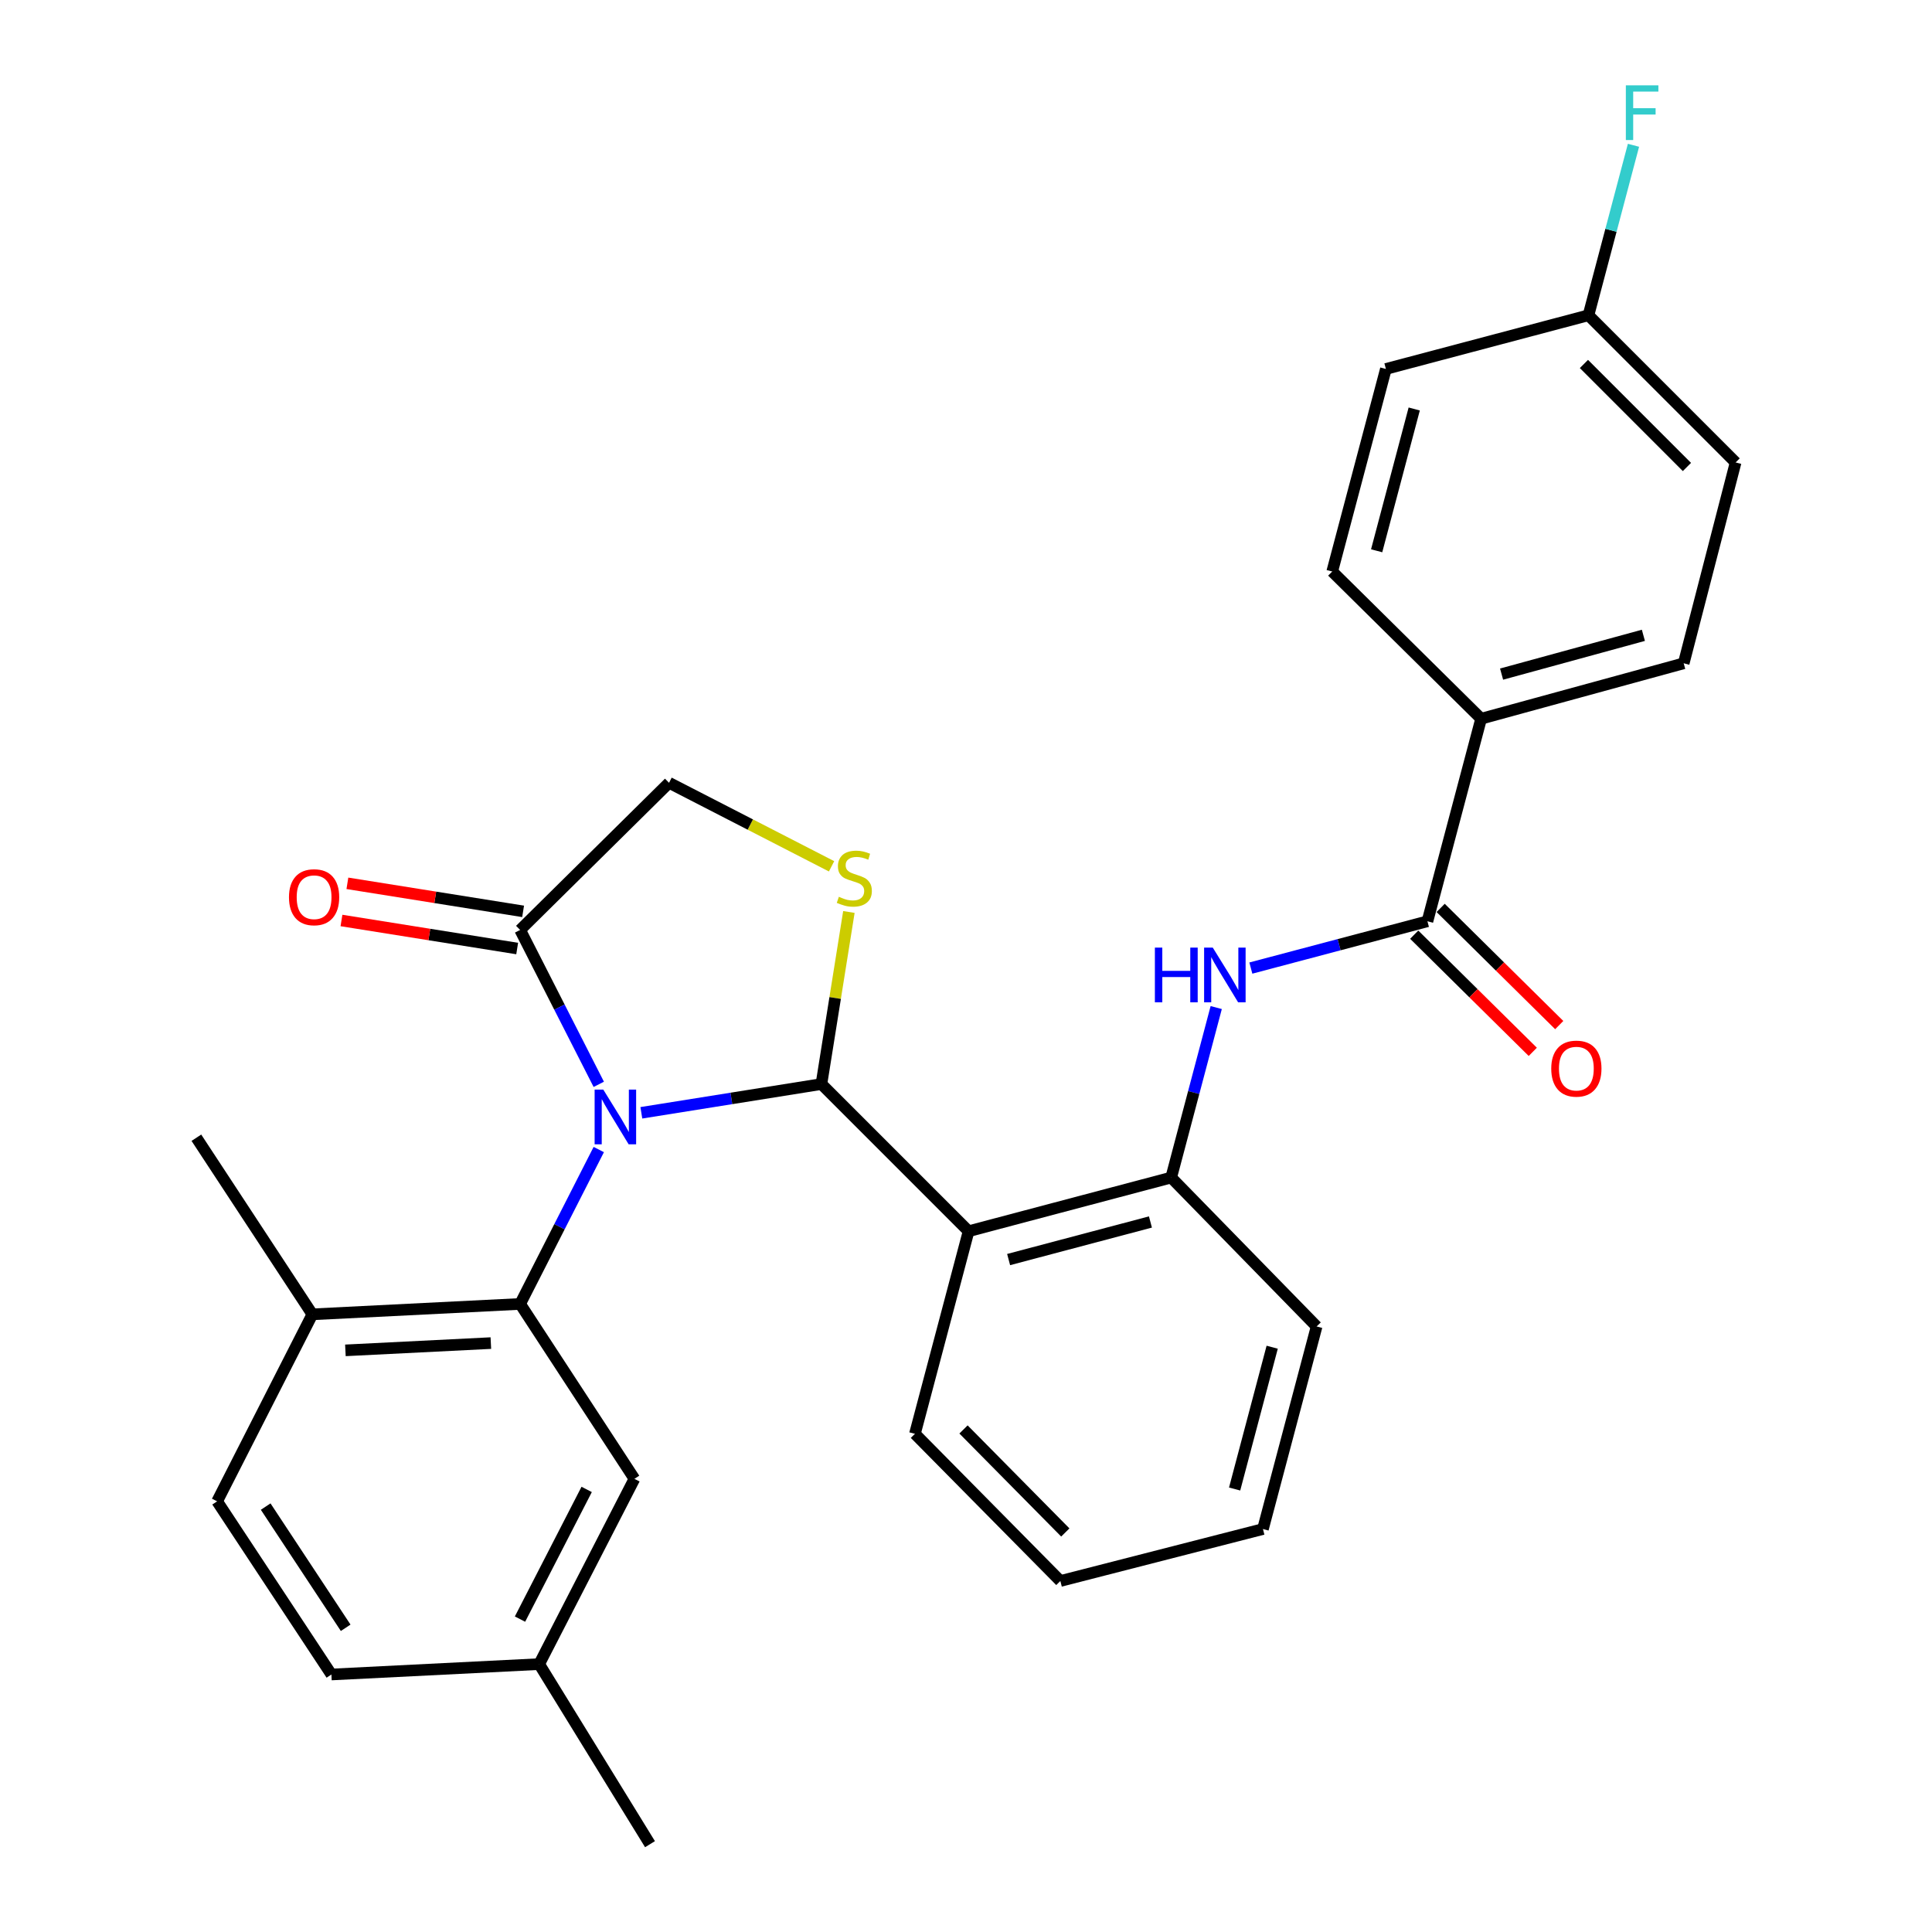 <?xml version='1.0' encoding='iso-8859-1'?>
<svg version='1.1' baseProfile='full'
              xmlns='http://www.w3.org/2000/svg'
                      xmlns:rdkit='http://www.rdkit.org/xml'
                      xmlns:xlink='http://www.w3.org/1999/xlink'
                  xml:space='preserve'
width='1000px' height='1000px' viewBox='0 0 1000 1000'>
<!-- END OF HEADER -->
<rect style='opacity:1.0;fill:#FFFFFF;stroke:none' width='1000' height='1000' x='0' y='0'> </rect>
<path class='bond-0' d='M 647.437,501.075 L 693.137,488.967' style='fill:none;fill-rule:evenodd;stroke:#0000FF;stroke-width:6px;stroke-linecap:butt;stroke-linejoin:miter;stroke-opacity:1' />
<path class='bond-0' d='M 693.137,488.967 L 738.838,476.859' style='fill:none;fill-rule:evenodd;stroke:#000000;stroke-width:6px;stroke-linecap:butt;stroke-linejoin:miter;stroke-opacity:1' />
<path class='bond-1' d='M 629.515,521.511 L 617.86,565.506' style='fill:none;fill-rule:evenodd;stroke:#0000FF;stroke-width:6px;stroke-linecap:butt;stroke-linejoin:miter;stroke-opacity:1' />
<path class='bond-1' d='M 617.86,565.506 L 606.205,609.502' style='fill:none;fill-rule:evenodd;stroke:#000000;stroke-width:6px;stroke-linecap:butt;stroke-linejoin:miter;stroke-opacity:1' />
<path class='bond-2' d='M 766.628,372.006 L 871.481,343.328' style='fill:none;fill-rule:evenodd;stroke:#000000;stroke-width:6px;stroke-linecap:butt;stroke-linejoin:miter;stroke-opacity:1' />
<path class='bond-2' d='M 777.217,348.915 L 850.614,328.841' style='fill:none;fill-rule:evenodd;stroke:#000000;stroke-width:6px;stroke-linecap:butt;stroke-linejoin:miter;stroke-opacity:1' />
<path class='bond-3' d='M 766.628,372.006 L 689.555,295.821' style='fill:none;fill-rule:evenodd;stroke:#000000;stroke-width:6px;stroke-linecap:butt;stroke-linejoin:miter;stroke-opacity:1' />
<path class='bond-4' d='M 766.628,372.006 L 738.838,476.859' style='fill:none;fill-rule:evenodd;stroke:#000000;stroke-width:6px;stroke-linecap:butt;stroke-linejoin:miter;stroke-opacity:1' />
<path class='bond-5' d='M 731.992,483.787 L 762.679,514.112' style='fill:none;fill-rule:evenodd;stroke:#000000;stroke-width:6px;stroke-linecap:butt;stroke-linejoin:miter;stroke-opacity:1' />
<path class='bond-5' d='M 762.679,514.112 L 793.366,544.438' style='fill:none;fill-rule:evenodd;stroke:#FF0000;stroke-width:6px;stroke-linecap:butt;stroke-linejoin:miter;stroke-opacity:1' />
<path class='bond-5' d='M 745.684,469.931 L 776.371,500.257' style='fill:none;fill-rule:evenodd;stroke:#000000;stroke-width:6px;stroke-linecap:butt;stroke-linejoin:miter;stroke-opacity:1' />
<path class='bond-5' d='M 776.371,500.257 L 807.058,530.582' style='fill:none;fill-rule:evenodd;stroke:#FF0000;stroke-width:6px;stroke-linecap:butt;stroke-linejoin:miter;stroke-opacity:1' />
<path class='bond-6' d='M 871.481,343.328 L 898.352,239.363' style='fill:none;fill-rule:evenodd;stroke:#000000;stroke-width:6px;stroke-linecap:butt;stroke-linejoin:miter;stroke-opacity:1' />
<path class='bond-7' d='M 430.414,448.405 L 388.356,426.785' style='fill:none;fill-rule:evenodd;stroke:#CCCC00;stroke-width:6px;stroke-linecap:butt;stroke-linejoin:miter;stroke-opacity:1' />
<path class='bond-7' d='M 388.356,426.785 L 346.298,405.164' style='fill:none;fill-rule:evenodd;stroke:#000000;stroke-width:6px;stroke-linecap:butt;stroke-linejoin:miter;stroke-opacity:1' />
<path class='bond-8' d='M 439.384,472.038 L 432.275,516.572' style='fill:none;fill-rule:evenodd;stroke:#CCCC00;stroke-width:6px;stroke-linecap:butt;stroke-linejoin:miter;stroke-opacity:1' />
<path class='bond-8' d='M 432.275,516.572 L 425.167,561.107' style='fill:none;fill-rule:evenodd;stroke:#000000;stroke-width:6px;stroke-linecap:butt;stroke-linejoin:miter;stroke-opacity:1' />
<path class='bond-9' d='M 346.298,405.164 L 269.224,481.339' style='fill:none;fill-rule:evenodd;stroke:#000000;stroke-width:6px;stroke-linecap:butt;stroke-linejoin:miter;stroke-opacity:1' />
<path class='bond-10' d='M 269.224,481.339 L 289.574,521.297' style='fill:none;fill-rule:evenodd;stroke:#000000;stroke-width:6px;stroke-linecap:butt;stroke-linejoin:miter;stroke-opacity:1' />
<path class='bond-10' d='M 289.574,521.297 L 309.924,561.254' style='fill:none;fill-rule:evenodd;stroke:#0000FF;stroke-width:6px;stroke-linecap:butt;stroke-linejoin:miter;stroke-opacity:1' />
<path class='bond-11' d='M 270.76,471.721 L 225.285,464.463' style='fill:none;fill-rule:evenodd;stroke:#000000;stroke-width:6px;stroke-linecap:butt;stroke-linejoin:miter;stroke-opacity:1' />
<path class='bond-11' d='M 225.285,464.463 L 179.81,457.205' style='fill:none;fill-rule:evenodd;stroke:#FF0000;stroke-width:6px;stroke-linecap:butt;stroke-linejoin:miter;stroke-opacity:1' />
<path class='bond-11' d='M 267.689,490.957 L 222.215,483.699' style='fill:none;fill-rule:evenodd;stroke:#000000;stroke-width:6px;stroke-linecap:butt;stroke-linejoin:miter;stroke-opacity:1' />
<path class='bond-11' d='M 222.215,483.699 L 176.74,476.44' style='fill:none;fill-rule:evenodd;stroke:#FF0000;stroke-width:6px;stroke-linecap:butt;stroke-linejoin:miter;stroke-opacity:1' />
<path class='bond-12' d='M 331.958,575.985 L 378.562,568.546' style='fill:none;fill-rule:evenodd;stroke:#0000FF;stroke-width:6px;stroke-linecap:butt;stroke-linejoin:miter;stroke-opacity:1' />
<path class='bond-12' d='M 378.562,568.546 L 425.167,561.107' style='fill:none;fill-rule:evenodd;stroke:#000000;stroke-width:6px;stroke-linecap:butt;stroke-linejoin:miter;stroke-opacity:1' />
<path class='bond-13' d='M 309.924,595.005 L 289.574,634.963' style='fill:none;fill-rule:evenodd;stroke:#0000FF;stroke-width:6px;stroke-linecap:butt;stroke-linejoin:miter;stroke-opacity:1' />
<path class='bond-13' d='M 289.574,634.963 L 269.224,674.92' style='fill:none;fill-rule:evenodd;stroke:#000000;stroke-width:6px;stroke-linecap:butt;stroke-linejoin:miter;stroke-opacity:1' />
<path class='bond-14' d='M 425.167,561.107 L 501.342,637.282' style='fill:none;fill-rule:evenodd;stroke:#000000;stroke-width:6px;stroke-linecap:butt;stroke-linejoin:miter;stroke-opacity:1' />
<path class='bond-15' d='M 681.482,686.575 L 653.702,791.428' style='fill:none;fill-rule:evenodd;stroke:#000000;stroke-width:6px;stroke-linecap:butt;stroke-linejoin:miter;stroke-opacity:1' />
<path class='bond-15' d='M 658.486,697.314 L 639.04,770.711' style='fill:none;fill-rule:evenodd;stroke:#000000;stroke-width:6px;stroke-linecap:butt;stroke-linejoin:miter;stroke-opacity:1' />
<path class='bond-16' d='M 681.482,686.575 L 606.205,609.502' style='fill:none;fill-rule:evenodd;stroke:#000000;stroke-width:6px;stroke-linecap:butt;stroke-linejoin:miter;stroke-opacity:1' />
<path class='bond-17' d='M 653.702,791.428 L 548.839,818.32' style='fill:none;fill-rule:evenodd;stroke:#000000;stroke-width:6px;stroke-linecap:butt;stroke-linejoin:miter;stroke-opacity:1' />
<path class='bond-18' d='M 269.224,674.92 L 161.677,680.299' style='fill:none;fill-rule:evenodd;stroke:#000000;stroke-width:6px;stroke-linecap:butt;stroke-linejoin:miter;stroke-opacity:1' />
<path class='bond-18' d='M 254.065,695.182 L 178.782,698.947' style='fill:none;fill-rule:evenodd;stroke:#000000;stroke-width:6px;stroke-linecap:butt;stroke-linejoin:miter;stroke-opacity:1' />
<path class='bond-19' d='M 269.224,674.92 L 328.377,765.445' style='fill:none;fill-rule:evenodd;stroke:#000000;stroke-width:6px;stroke-linecap:butt;stroke-linejoin:miter;stroke-opacity:1' />
<path class='bond-20' d='M 161.677,680.299 L 112.384,777.089' style='fill:none;fill-rule:evenodd;stroke:#000000;stroke-width:6px;stroke-linecap:butt;stroke-linejoin:miter;stroke-opacity:1' />
<path class='bond-21' d='M 161.677,680.299 L 101.648,588.887' style='fill:none;fill-rule:evenodd;stroke:#000000;stroke-width:6px;stroke-linecap:butt;stroke-linejoin:miter;stroke-opacity:1' />
<path class='bond-22' d='M 328.377,765.445 L 279.083,861.337' style='fill:none;fill-rule:evenodd;stroke:#000000;stroke-width:6px;stroke-linecap:butt;stroke-linejoin:miter;stroke-opacity:1' />
<path class='bond-22' d='M 303.658,770.923 L 269.153,838.048' style='fill:none;fill-rule:evenodd;stroke:#000000;stroke-width:6px;stroke-linecap:butt;stroke-linejoin:miter;stroke-opacity:1' />
<path class='bond-23' d='M 112.384,777.089 L 171.536,866.715' style='fill:none;fill-rule:evenodd;stroke:#000000;stroke-width:6px;stroke-linecap:butt;stroke-linejoin:miter;stroke-opacity:1' />
<path class='bond-23' d='M 137.514,779.803 L 178.921,842.542' style='fill:none;fill-rule:evenodd;stroke:#000000;stroke-width:6px;stroke-linecap:butt;stroke-linejoin:miter;stroke-opacity:1' />
<path class='bond-24' d='M 279.083,861.337 L 171.536,866.715' style='fill:none;fill-rule:evenodd;stroke:#000000;stroke-width:6px;stroke-linecap:butt;stroke-linejoin:miter;stroke-opacity:1' />
<path class='bond-25' d='M 279.083,861.337 L 336.439,954.545' style='fill:none;fill-rule:evenodd;stroke:#000000;stroke-width:6px;stroke-linecap:butt;stroke-linejoin:miter;stroke-opacity:1' />
<path class='bond-26' d='M 548.839,818.32 L 473.562,742.145' style='fill:none;fill-rule:evenodd;stroke:#000000;stroke-width:6px;stroke-linecap:butt;stroke-linejoin:miter;stroke-opacity:1' />
<path class='bond-26' d='M 551.403,793.202 L 498.709,739.88' style='fill:none;fill-rule:evenodd;stroke:#000000;stroke-width:6px;stroke-linecap:butt;stroke-linejoin:miter;stroke-opacity:1' />
<path class='bond-27' d='M 473.562,742.145 L 501.342,637.282' style='fill:none;fill-rule:evenodd;stroke:#000000;stroke-width:6px;stroke-linecap:butt;stroke-linejoin:miter;stroke-opacity:1' />
<path class='bond-28' d='M 501.342,637.282 L 606.205,609.502' style='fill:none;fill-rule:evenodd;stroke:#000000;stroke-width:6px;stroke-linecap:butt;stroke-linejoin:miter;stroke-opacity:1' />
<path class='bond-28' d='M 522.06,651.945 L 595.464,632.499' style='fill:none;fill-rule:evenodd;stroke:#000000;stroke-width:6px;stroke-linecap:butt;stroke-linejoin:miter;stroke-opacity:1' />
<path class='bond-29' d='M 898.352,239.363 L 822.188,163.188' style='fill:none;fill-rule:evenodd;stroke:#000000;stroke-width:6px;stroke-linecap:butt;stroke-linejoin:miter;stroke-opacity:1' />
<path class='bond-29' d='M 873.152,241.71 L 819.837,188.387' style='fill:none;fill-rule:evenodd;stroke:#000000;stroke-width:6px;stroke-linecap:butt;stroke-linejoin:miter;stroke-opacity:1' />
<path class='bond-30' d='M 822.188,163.188 L 717.335,190.968' style='fill:none;fill-rule:evenodd;stroke:#000000;stroke-width:6px;stroke-linecap:butt;stroke-linejoin:miter;stroke-opacity:1' />
<path class='bond-31' d='M 822.188,163.188 L 833.838,119.192' style='fill:none;fill-rule:evenodd;stroke:#000000;stroke-width:6px;stroke-linecap:butt;stroke-linejoin:miter;stroke-opacity:1' />
<path class='bond-31' d='M 833.838,119.192 L 845.489,75.197' style='fill:none;fill-rule:evenodd;stroke:#33CCCC;stroke-width:6px;stroke-linecap:butt;stroke-linejoin:miter;stroke-opacity:1' />
<path class='bond-32' d='M 717.335,190.968 L 689.555,295.821' style='fill:none;fill-rule:evenodd;stroke:#000000;stroke-width:6px;stroke-linecap:butt;stroke-linejoin:miter;stroke-opacity:1' />
<path class='bond-32' d='M 731.998,211.685 L 712.552,285.081' style='fill:none;fill-rule:evenodd;stroke:#000000;stroke-width:6px;stroke-linecap:butt;stroke-linejoin:miter;stroke-opacity:1' />
<path  class='atom-0' d='M 597.765 490.479
L 601.605 490.479
L 601.605 502.519
L 616.085 502.519
L 616.085 490.479
L 619.925 490.479
L 619.925 518.799
L 616.085 518.799
L 616.085 505.719
L 601.605 505.719
L 601.605 518.799
L 597.765 518.799
L 597.765 490.479
' fill='#0000FF'/>
<path  class='atom-0' d='M 627.725 490.479
L 637.005 505.479
Q 637.925 506.959, 639.405 509.639
Q 640.885 512.319, 640.965 512.479
L 640.965 490.479
L 644.725 490.479
L 644.725 518.799
L 640.845 518.799
L 630.885 502.399
Q 629.725 500.479, 628.485 498.279
Q 627.285 496.079, 626.925 495.399
L 626.925 518.799
L 623.245 518.799
L 623.245 490.479
L 627.725 490.479
' fill='#0000FF'/>
<path  class='atom-3' d='M 802.922 553.114
Q 802.922 546.314, 806.282 542.514
Q 809.642 538.714, 815.922 538.714
Q 822.202 538.714, 825.562 542.514
Q 828.922 546.314, 828.922 553.114
Q 828.922 559.994, 825.522 563.914
Q 822.122 567.794, 815.922 567.794
Q 809.682 567.794, 806.282 563.914
Q 802.922 560.034, 802.922 553.114
M 815.922 564.594
Q 820.242 564.594, 822.562 561.714
Q 824.922 558.794, 824.922 553.114
Q 824.922 547.554, 822.562 544.754
Q 820.242 541.914, 815.922 541.914
Q 811.602 541.914, 809.242 544.714
Q 806.922 547.514, 806.922 553.114
Q 806.922 558.834, 809.242 561.714
Q 811.602 564.594, 815.922 564.594
' fill='#FF0000'/>
<path  class='atom-5' d='M 434.19 464.178
Q 434.51 464.298, 435.83 464.858
Q 437.15 465.418, 438.59 465.778
Q 440.07 466.098, 441.51 466.098
Q 444.19 466.098, 445.75 464.818
Q 447.31 463.498, 447.31 461.218
Q 447.31 459.658, 446.51 458.698
Q 445.75 457.738, 444.55 457.218
Q 443.35 456.698, 441.35 456.098
Q 438.83 455.338, 437.31 454.618
Q 435.83 453.898, 434.75 452.378
Q 433.71 450.858, 433.71 448.298
Q 433.71 444.738, 436.11 442.538
Q 438.55 440.338, 443.35 440.338
Q 446.63 440.338, 450.35 441.898
L 449.43 444.978
Q 446.03 443.578, 443.47 443.578
Q 440.71 443.578, 439.19 444.738
Q 437.67 445.858, 437.71 447.818
Q 437.71 449.338, 438.47 450.258
Q 439.27 451.178, 440.39 451.698
Q 441.55 452.218, 443.47 452.818
Q 446.03 453.618, 447.55 454.418
Q 449.07 455.218, 450.15 456.858
Q 451.27 458.458, 451.27 461.218
Q 451.27 465.138, 448.63 467.258
Q 446.03 469.338, 441.67 469.338
Q 439.15 469.338, 437.23 468.778
Q 435.35 468.258, 433.11 467.338
L 434.19 464.178
' fill='#CCCC00'/>
<path  class='atom-8' d='M 312.258 563.97
L 321.538 578.97
Q 322.458 580.45, 323.938 583.13
Q 325.418 585.81, 325.498 585.97
L 325.498 563.97
L 329.258 563.97
L 329.258 592.29
L 325.378 592.29
L 315.418 575.89
Q 314.258 573.97, 313.018 571.77
Q 311.818 569.57, 311.458 568.89
L 311.458 592.29
L 307.778 592.29
L 307.778 563.97
L 312.258 563.97
' fill='#0000FF'/>
<path  class='atom-10' d='M 149.575 464.397
Q 149.575 457.597, 152.935 453.797
Q 156.295 449.997, 162.575 449.997
Q 168.855 449.997, 172.215 453.797
Q 175.575 457.597, 175.575 464.397
Q 175.575 471.277, 172.175 475.197
Q 168.775 479.077, 162.575 479.077
Q 156.335 479.077, 152.935 475.197
Q 149.575 471.317, 149.575 464.397
M 162.575 475.877
Q 166.895 475.877, 169.215 472.997
Q 171.575 470.077, 171.575 464.397
Q 171.575 458.837, 169.215 456.037
Q 166.895 453.197, 162.575 453.197
Q 158.255 453.197, 155.895 455.997
Q 153.575 458.797, 153.575 464.397
Q 153.575 470.117, 155.895 472.997
Q 158.255 475.877, 162.575 475.877
' fill='#FF0000'/>
<path  class='atom-29' d='M 841.536 44.165
L 858.376 44.165
L 858.376 47.405
L 845.336 47.405
L 845.336 56.005
L 856.936 56.005
L 856.936 59.285
L 845.336 59.285
L 845.336 72.485
L 841.536 72.485
L 841.536 44.165
' fill='#33CCCC'/>
</svg>
